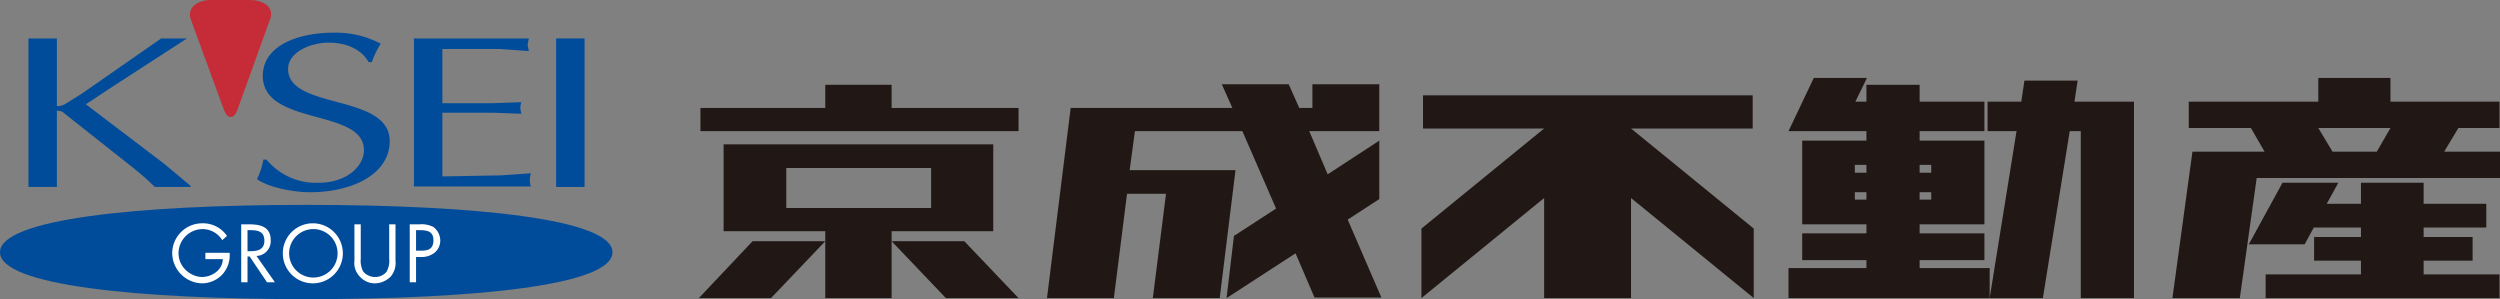 <svg xmlns="http://www.w3.org/2000/svg" viewBox="0 0 474.7 56.8"><rect x="0" y="0" width="474.7" height="56.8" fill="#808080" stroke="none"/><defs><style>.cls-1{fill:#004c9b;}.cls-2{fill:#c52c37;}.cls-3{fill:#fff;}.cls-4{fill:#211815;}</style></defs><title>Asset 1</title><g id="Layer_2" data-name="Layer 2"><g id="文字"><path class="cls-1" d="M12.3,19.8l3.2-2L30.6,7.3h4.9l-13.9,9-5.3,3.5,15,11.4,4.9,4.1v.2H29.4a50.4,50.4,0,0,0-4.2-3.7L11.8,21.2c-.3-.1-1-.3-1-.1V35.5H5.4V7.3h5.4V20C10.8,20.3,11.7,20.1,12.3,19.8Z"/><path class="cls-1" d="M74,26.8c0,6.1-6.8,9.7-15.2,9.7-3,0-7.9-.9-10-2.5A13.3,13.3,0,0,0,50,30.3h.6a12.2,12.2,0,0,0,10,4.4c4.9,0,8.5-2.9,8.5-6.2,0-8-19.2-4.5-19.2-14.1,0-5.5,6.2-8.2,13.6-8.2a18.4,18.4,0,0,1,8.8,2.1,16.2,16.2,0,0,0-1.7,3.5H70c-1.3-2.3-4-3.7-7.6-3.7s-7.7,1.9-7.7,5C54.7,20.9,74,17.7,74,26.8Z"/><path class="cls-1" d="M58.1,38.9c32.1,0,58.2,2.7,58.2,9s-26.1,8.9-58.2,8.9S0,54.2,0,47.9,26,38.9,58.1,38.9Z"/><path class="cls-1" d="M100.4,9.7l-5.5-.4H84V19.6h9.5l5.5-.2a3.6,3.6,0,0,0-.2,1,6,6,0,0,0,.2,1.2l-5.5-.2H84V33.5l11.1-.2,5.7-.4a5.9,5.9,0,0,0-.2,1.3,5,5,0,0,0,.2,1.2H78.6V7.3h21.8c0,.4-.2.8-.2,1.2S100.4,9.3,100.4,9.7Z"/><path class="cls-1" d="M105.6,35.5V7.3H111V35.5h-5.4Z"/><path class="cls-2" d="M47.4,0H40.1c-2.8,0-4.6,1.6-3.9,3.6l6.3,17.2c.7,1.9,1.9,1.9,2.6,0L51.3,3.6C52.1,1.6,50.3,0,47.4,0Z"/><path class="cls-3" d="M43.6,48a5.4,5.4,0,0,1-1.2,3.9,5.3,5.3,0,0,1-4,1.9,5.8,5.8,0,0,1-5.7-5.7,5.7,5.7,0,0,1,5.7-5.7,5.5,5.5,0,0,1,4.7,2.4l-.9.8a4.4,4.4,0,0,0-3.8-2.1,4.6,4.6,0,0,0-4.5,4.6,4.4,4.4,0,0,0,1.3,3.1,4.7,4.7,0,0,0,3.1,1.4c2,0,4-1.4,4-3.4H39V48Z"/><path class="cls-3" d="M47,43.7h.4c1.5,0,2.8.2,2.8,2s-1.4,2-2.8,2H47Zm0,5h.4l3.3,4.9h1.5l-3.5-5a2.8,2.8,0,0,0,2.7-3c0-2.5-1.9-3-4-3H45.8v11H47Z"/><path class="cls-3" d="M59.4,43.5a4.6,4.6,0,1,1-4.5,4.6A4.6,4.6,0,0,1,59.4,43.5Zm0-1.1a5.7,5.7,0,0,0-5.7,5.7,5.7,5.7,0,0,0,11.4,0A5.7,5.7,0,0,0,59.4,42.4Z"/><path class="cls-3" d="M68.5,49.1a4.3,4.3,0,0,0,.5,2.5,3,3,0,0,0,2.2,1,2.8,2.8,0,0,0,2.2-1,4.2,4.2,0,0,0,.5-2.5V42.6h1.2v6.9a4,4,0,0,1-.9,3,4.3,4.3,0,0,1-3,1.3,3.8,3.8,0,0,1-2.8-1.2,3.7,3.7,0,0,1-1.1-3.1V42.6h1.2Z"/><path class="cls-3" d="M79,43.7h.5c1.4,0,2.8.1,2.8,1.9s-1.1,2-2.5,2H79Zm0,5.1h.9a4,4,0,0,0,2.6-.8,3,3,0,0,0,1.1-2.3,3.3,3.3,0,0,0-1.3-2.6,4.9,4.9,0,0,0-2.7-.5H77.8v11H79Z"/><polygon class="cls-4" points="132.7 56.6 146.4 56.6 156.7 45.8 142.9 45.8 132.7 56.6"/><polygon class="cls-4" points="169.3 45.8 179.6 56.6 193.4 56.6 183.1 45.8 169.3 45.8"/><polygon class="cls-4" points="169.3 20.5 169.3 16.1 156.7 16.1 156.7 20.5 133 20.5 133 24.9 193.4 24.9 193.4 20.5 169.3 20.5"/><path class="cls-4" d="M188.6,27.4H137.4V43.9h19.3V56.6h12.6V43.9h19.3ZM176.8,39.5H149.3V31.9h27.5Z"/><path class="cls-4" d="M464.1,28.8l2.7-4.5h7.8v-5H453.9V14.8H440.2v4.5H415.6v5h11.8l2.6,4.5H416.3l-3.8,27.8h12.8l3.2-22.8h46.2v-5Zm-23.9-4.5h13.7l-2.6,4.5h-8.4Z"/><polygon class="cls-4" points="460.2 49.5 469.5 49.5 469.5 45 460.2 45 460.2 43.2 472.1 43.2 472.1 38.7 460.2 38.7 460.2 34.7 448.3 34.7 448.3 38.7 441.8 38.7 444 34.7 433.4 34.7 427 46.4 437.6 46.4 439.4 43.1 439.4 43.2 448.3 43.2 448.3 45 439.4 45 439.4 49.5 448.3 49.5 448.3 52.1 430.2 52.1 430.2 56.6 474.6 56.6 474.6 52.1 460.2 52.1 460.2 49.5"/><polygon class="cls-4" points="262.3 56.5 255.9 41.7 261.9 37.8 261.9 26.7 252.1 33.1 248.6 24.9 261.9 24.9 261.9 20.5 261.9 16 249.2 16 249.2 20.5 246.7 20.5 244.7 16 232 16 234 20.5 216 20.5 203.3 20.5 198.8 56.6 211.5 56.6 214 36.8 221.4 36.8 218.9 56.6 231.6 56.6 234.6 32.3 230.4 32.3 221.9 32.3 214.5 32.3 215.5 24.9 235.9 24.9 242.3 39.6 234.3 44.8 232.9 56.6 246 48.1 249.6 56.5 262.3 56.5"/><line class="cls-4" x1="219.2" y1="56.3" x2="231.8" y2="56.3"/><polygon class="cls-4" points="333 43.4 309.7 24.4 309.7 24.4 332.8 24.4 332.8 18.1 270.2 18.1 270.2 24.4 293.2 24.4 269.9 43.4 269.9 56.6 293.2 37.6 293.2 56.6 309.7 56.6 309.7 37.6 333 56.6 333 43.4"/><path class="cls-4" d="M364.5,50.9V49.4h12.3V44.3H364.5V42.6h12.3V26.7H364.5V24.9h12.3V19.3H364.5V16.1H354.4v3.2h-2.1l2.2-4.5H344.4l-4.8,10.1h14.8v1.8H342.2V42.6h12.2v1.7H342.2v5.1h12.2v1.5H339.6v5.7h38.2V50.9Zm2.2-13h-2.2V36.5h2.2Zm0-6.6v1.5h-2.2V31.3Zm-14.5,0h2.2v1.5h-2.2Zm0,6.6V36.5h2.2v1.4Z"/><polygon class="cls-4" points="393.9 19.3 394.5 15.3 384.4 15.3 383.8 19.3 377.4 19.3 377.4 24.9 382.9 24.9 377.8 56.6 387.9 56.6 393 24.9 395.1 24.9 395.1 56.6 405.2 56.6 405.2 24.9 405.2 19.3 393.9 19.3"/></g></g></svg>
